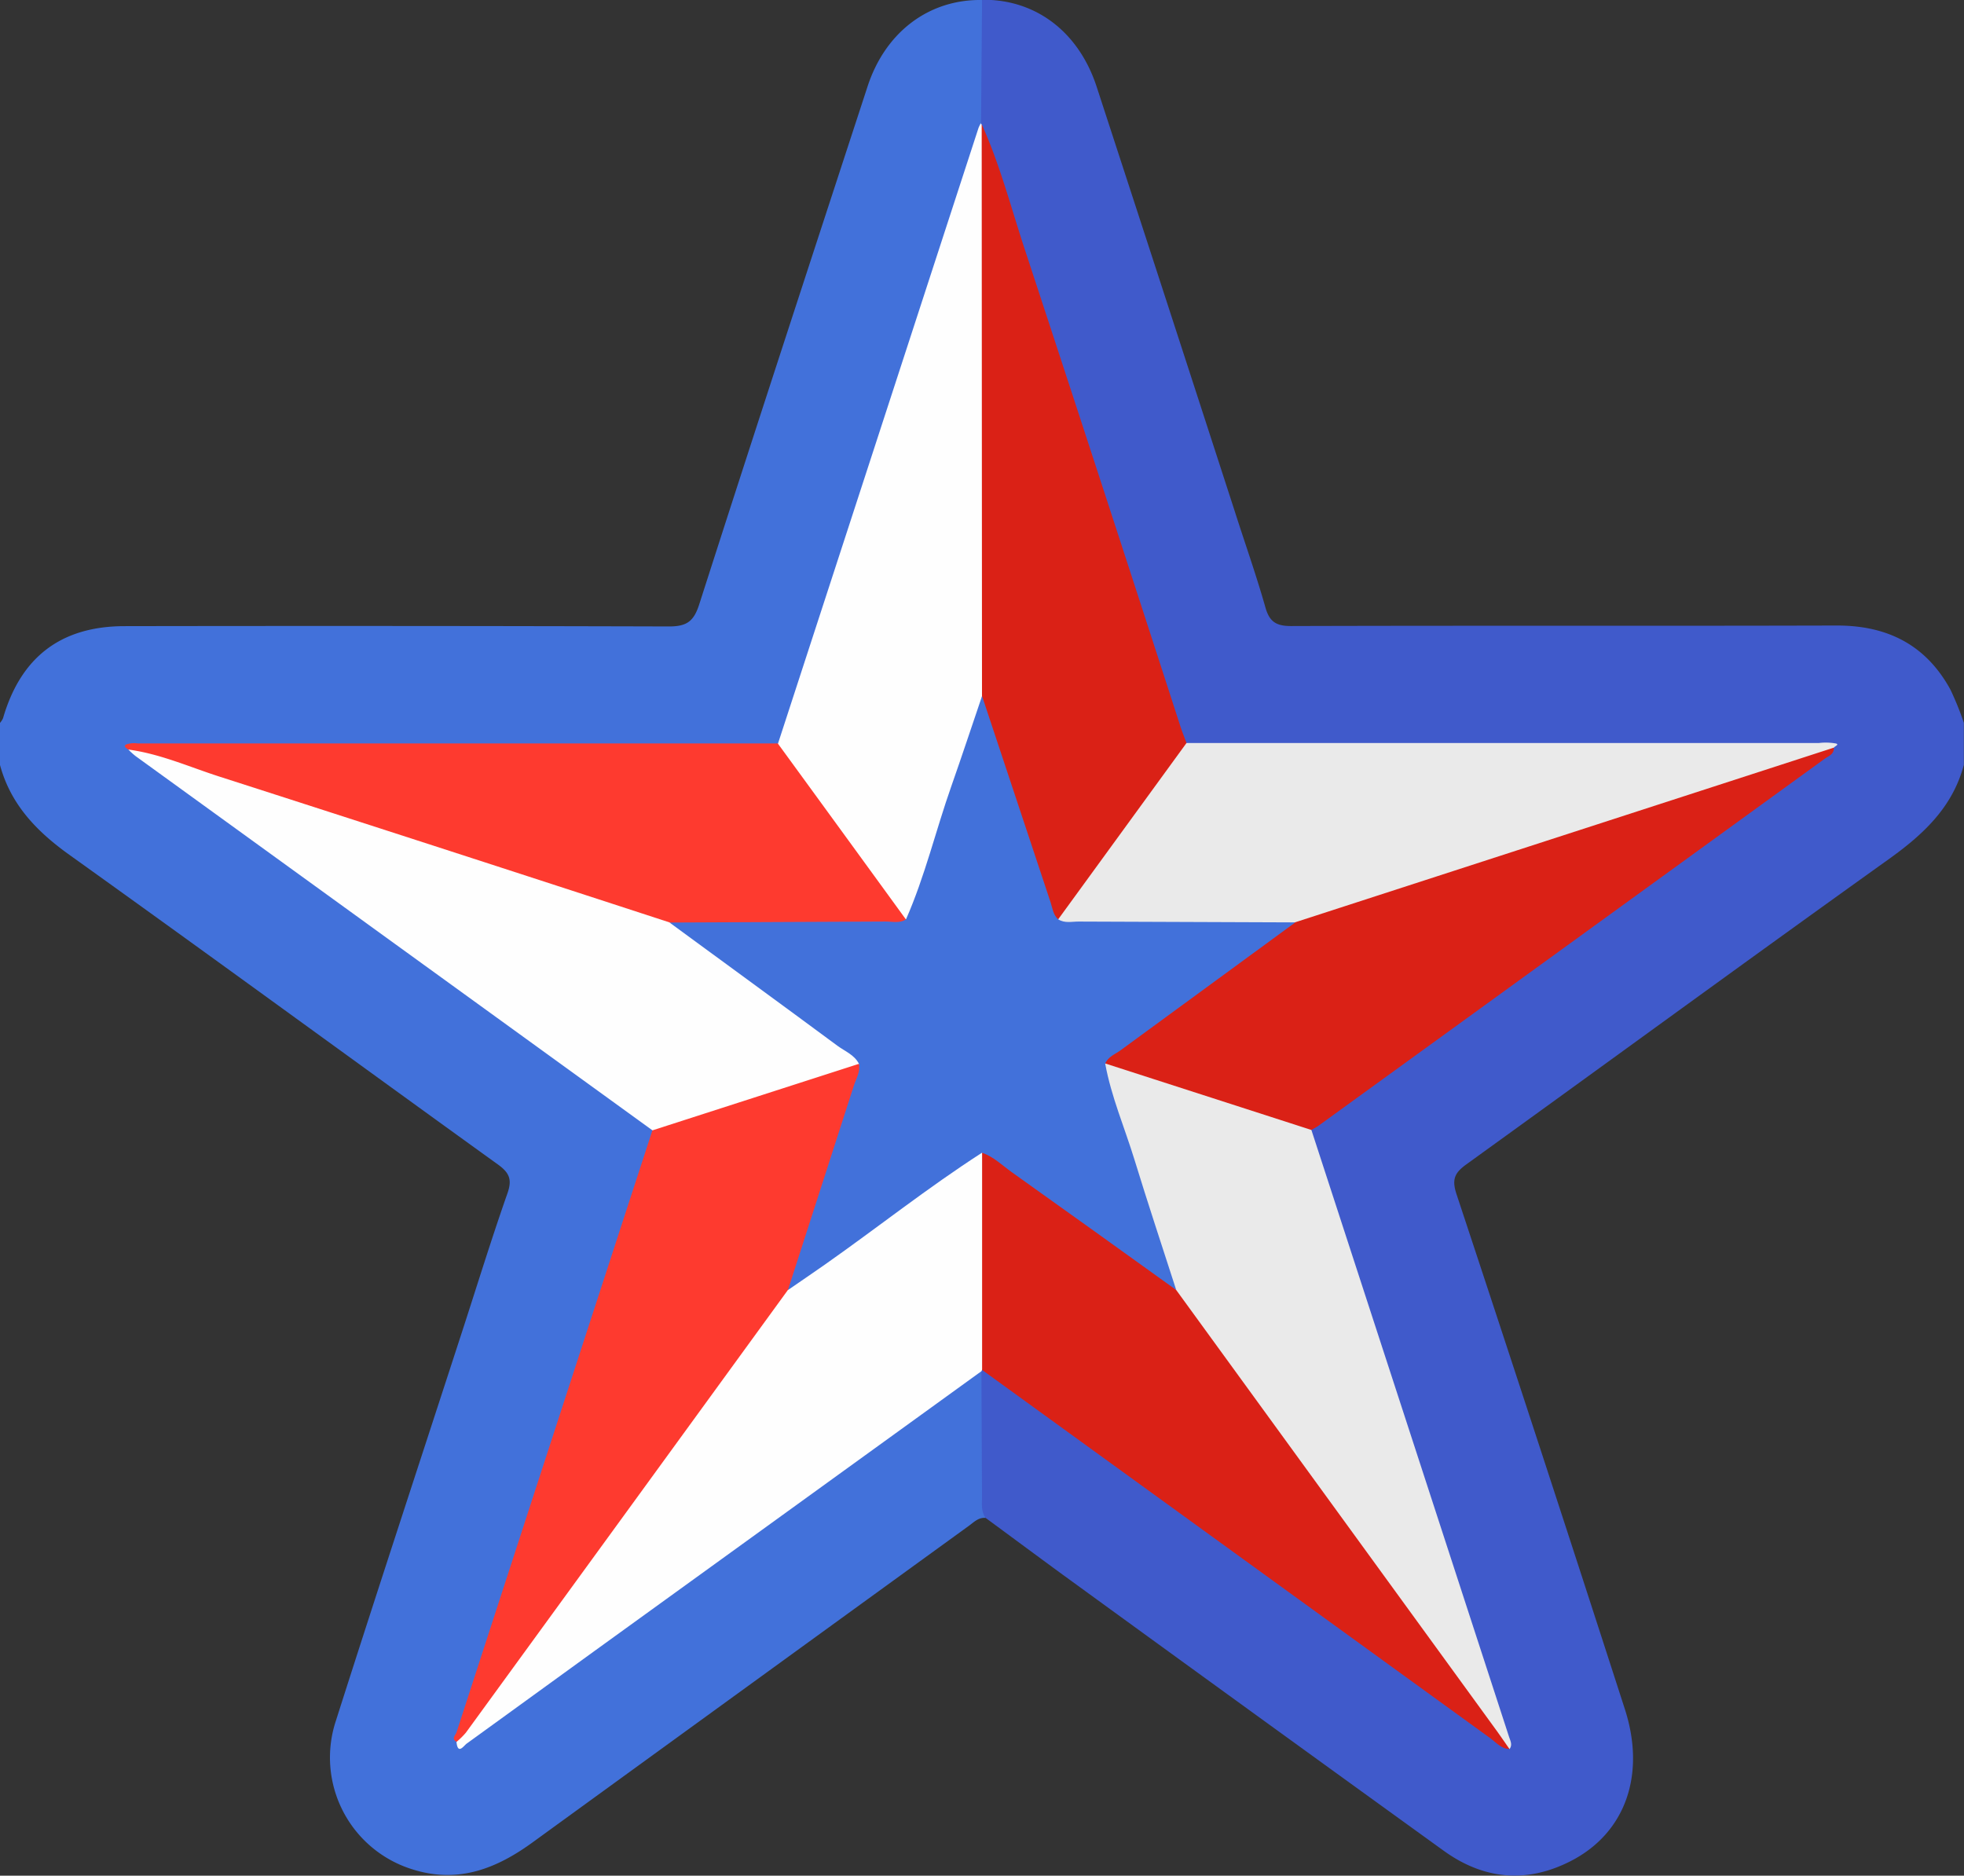 <svg xmlns="http://www.w3.org/2000/svg" viewBox="0 0 383.86 366.6"><rect x="0" y="0" width="383.86" height="366.6" fill="#333333" stroke="none"/><defs><style>.cls-1{fill:#4271da;}.cls-2{fill:#405acb;}.cls-3{fill:#fe3a2f;}.cls-4{fill:#fefefe;}.cls-5{fill:#eaeaea;}.cls-6{fill:#da2116;}</style></defs><g id="Capa_2" data-name="Capa 2"><g id="Capa_1-2" data-name="Capa 1"><path class="cls-1" d="M192.64,296.68c-1.4-.14-2.29.83-3.29,1.55Q146.77,329.1,104.22,360c-7.26,5.31-14.79,8.21-23.75,5.32a22.88,22.88,0,0,1-14.82-29c8.08-25.37,16.42-50.66,24.65-76,2.93-9,5.69-18,8.85-27,1-2.79.42-4.1-1.87-5.75-27.84-20.06-55.54-40.33-83.45-60.3C7.32,162.65,2.13,157.38,0,149.52v-8.23a3.63,3.63,0,0,0,.59-.91c3.47-11.95,11.32-18,23.8-18q53.18-.09,106.36.06c3.5,0,4.85-1,5.92-4.34C147.5,84.34,158.53,50.66,169.53,17,173,6.25,181.58-.17,191.94,0a4.47,4.47,0,0,1,1.11,3.46c0,6.48.33,13-.2,19.42-3.19,11.92-7.47,23.5-11.29,35.22-9,27.49-17.69,55.05-26.94,82.45-.66,1.95-.94,4.22-3.21,5.23-2.21.64-4.46.43-6.7.43-38.65,0-77.3.11-115.95-.06a3.76,3.76,0,0,0-1.43.19c-.33,1.59,1.16,1.75,2,2.32q42.78,31,85.54,62.08c3.42,2.5,6.84,5,10.27,7.47,1.1.78,2.41,1.37,2.85,2.83-.83,5.71-3,11.05-4.77,16.47-11.08,33.63-21.82,67.37-32.93,101a4.68,4.68,0,0,0-.21,1.08c1.19,1.06,1.73-.3,2.35-.74C124,316,155.39,293,187,270.28c1-.73,2-1.51,3.07-2.14s2.13-.63,2.63.85A195.35,195.35,0,0,1,192.64,296.68Z"></path><path class="cls-2" d="M192.64,296.68c-.95-1.31-.7-2.82-.71-4.29q-.06-12.19-.11-24.4l.34-.41c5.67,2.44,10.18,6.65,15.09,10.2q41.83,30.25,83.6,60.6c.84.62,1.57,1.69,2.88,1.29-1.66-6.94-4.15-13.61-6.36-20.34-9-27.24-17.64-54.57-26.67-81.78-1.8-5.42-3.92-10.77-4.8-16.46.34-1.35,1.51-1.92,2.51-2.65q48.4-35,96.66-70.11c.72-.52,2-.75,1.59-2.12H239.27a26.32,26.32,0,0,1-6.69-.37c-1.91-.68-2.38-2.43-2.92-4.07q-14.49-43.59-28.5-87.33c-2.68-8.29-5.53-16.53-8.22-24.82a17.07,17.07,0,0,1-1.07-5.08l-.12-.58q.09-12,.19-24c10.42-.15,18.88,6.22,22.4,17q13.54,41.47,27,83c2,6.27,4.21,12.49,6,18.82.79,2.74,2.09,3.58,5,3.58,35.57-.11,71.15,0,106.73-.1,9.88,0,17.38,3.82,22.14,12.53a59.27,59.27,0,0,1,2.62,6.48v8.23c-2.21,8.3-7.93,13.6-14.71,18.45-27.6,19.73-55,39.77-82.49,59.6-2.23,1.61-2.92,2.84-2,5.72Q301.29,283.6,317.56,334c4.17,12.86.14,24.3-10.63,29.78-8.58,4.37-16.93,3.57-24.69-2q-37.31-26.94-74.52-54C202.67,304.09,197.67,300.37,192.64,296.68Z"></path><path class="cls-3" d="M25.09,146.5c-.39-.25-1.05-.63-.41-1a4.77,4.77,0,0,1,2.19-.2l125.2,0c1.91.19,2.55,1.87,3.45,3.12,6.69,9.27,13.5,18.46,20.12,27.78.9,1.27,2.77,2.59.76,4.46a7.94,7.94,0,0,1-3.65.65c-13.54,0-27.08.21-40.61-.13-5.55-1-10.82-2.94-16.14-4.68q-42.85-14-85.78-27.8C28.42,148.17,26.82,147.18,25.09,146.5Z"></path><path class="cls-4" d="M25.09,146.5c6.2.83,11.9,3.39,17.78,5.28q44,14.15,88,28.51c5.37,2.2,9.51,6.25,14.19,9.49,6.84,4.75,13.48,9.78,20.23,14.64,1.27.92,3.36,1.56,2.66,3.92a4.36,4.36,0,0,1-2.5,1.51c-11.32,3.21-22.27,7.61-33.62,10.73-1.4.39-2.79,1.15-4.3.35Q77,184.34,26.46,147.75A14.71,14.71,0,0,1,25.09,146.5Z"></path><path class="cls-4" d="M191.82,268q-37.87,27.39-75.76,54.78c-8.28,6-16.54,12-24.84,18-.58.42-1.75,2.28-2-.32,3.07-6,7.51-11.12,11.45-16.53q25.9-35.61,51.81-71.22a6.2,6.2,0,0,1,1-1.1c10.69-7.59,21.24-15.36,31.83-23.09a41.62,41.62,0,0,1,4.67-3.11c1.36-.73,2.39-.62,2.83,1.08.64,12.75.22,25.49.22,38.23a3.8,3.8,0,0,1-1.09,3.05Z"></path><path class="cls-4" d="M177.05,179.69q-12.48-17.17-25-34.34L191.25,25a7.65,7.65,0,0,1,.5-1,.22.22,0,0,0,.12.32,33.68,33.68,0,0,1,1.27,9.15q0,48.69,0,97.38a25.19,25.19,0,0,1-.23,4.08c-4,14-9,27.57-13.28,41.46C179.21,177.72,178.85,179.3,177.05,179.69Z"></path><path class="cls-3" d="M154,252.12q-31.45,43.26-62.94,86.52a14.17,14.17,0,0,1-1.83,1.8c-1.09-.61-.18-1.31,0-1.87q19.11-58.83,38.28-117.64l40.35-13c1.33,1.37.55,2.83.09,4.18-4,11.89-7.53,23.95-11.66,35.81A11.77,11.77,0,0,1,154,252.12Z"></path><path class="cls-5" d="M231.9,145.22H355.51a11.24,11.24,0,0,1,3.34.1c.69.22-.27.53-.44.83-4.35,3.4-9.74,4.3-14.79,5.86-12.62,3.9-25.12,8.18-37.68,12.23-16.25,5.24-32.54,10.33-48.69,15.86a15.93,15.93,0,0,1-4.72,1.11c-13.66.35-27.31.09-41,.15a9.47,9.47,0,0,1-4-.6c-2.15-1.75-.33-3.13.57-4.41,6.28-8.94,12.84-17.68,19.26-26.52C228.65,148.11,229.39,145.78,231.9,145.22Z"></path><path class="cls-5" d="M256.31,220.85q19.31,59.27,38.61,118.55c.27.83.74,1.61.11,2.46-4.9-4-7.93-9.53-11.57-14.52Q258.15,292.71,232.93,258a39.16,39.16,0,0,1-3.8-6c-5-13.41-8.93-27.15-13.46-40.7-.39-1.18-.72-2.4.11-3.57,1.35-.82,2.66-.23,3.93.21,11,3.84,22.21,7.06,33.24,10.82C254.2,219.22,255.65,219.41,256.31,220.85Z"></path><path class="cls-6" d="M231.9,145.22l-25.07,34.45c-1.84-.35-2.16-2-2.59-3.33q-5.78-18.18-11.88-36.25a12.72,12.72,0,0,1-.43-4.07l-.06-111.74c3.52,7.78,5.65,16,8.31,24.12q15.39,46.8,30.56,93.67C231.09,143.13,231.51,144.17,231.9,145.22Z"></path><path class="cls-6" d="M229.88,252.12l62.8,86.37c.8,1.11,1.57,2.25,2.35,3.37-1.65-.07-2.63-1.32-3.81-2.17q-49.65-36-99.27-71.94l0-42.47c1.44-.84,2.39.31,3.3,1,10.77,7.63,21.42,15.44,32.16,23.12C228.42,250.11,229,251.28,229.88,252.12Z"></path><path class="cls-6" d="M256.31,220.85l-40.31-13c-.5-1.66.92-2.14,1.85-2.82,10.42-7.64,20.94-15.15,31.32-22.86a20.15,20.15,0,0,1,4-1.92l105.24-34.12c.09,1.28-1,1.62-1.78,2.17q-49.35,35.8-98.72,71.57C257.41,220.26,256.84,220.53,256.31,220.85Z"></path><path class="cls-1" d="M253.17,180.28q-17.08,12.48-34.16,25c-1.06.78-2.45,1.24-3,2.61,1.18,6.47,3.8,12.51,5.72,18.77,2.61,8.52,5.43,17,8.16,25.47q-16-11.52-32.1-23c-1.9-1.35-3.58-3.05-5.86-3.83-10.54,6.78-20.35,14.58-30.59,21.78-2.43,1.71-4.89,3.37-7.34,5.06q6.45-20,12.88-39.94c.44-1.38,1.31-2.7,1-4.28-.9-1.77-2.75-2.45-4.21-3.53-10.91-8.07-21.87-16.06-32.81-24.08q21.1-.09,42.21-.2c1.33,0,2.74.39,4-.41,3.71-8.42,5.82-17.39,8.87-26.05,2.06-5.85,4-11.74,6-17.61q6.69,20.16,13.4,40.33c.38,1.16.49,2.45,1.5,3.32,1.27.81,2.68.42,4,.43Q232,180.22,253.17,180.28Z"></path></g></g></svg>